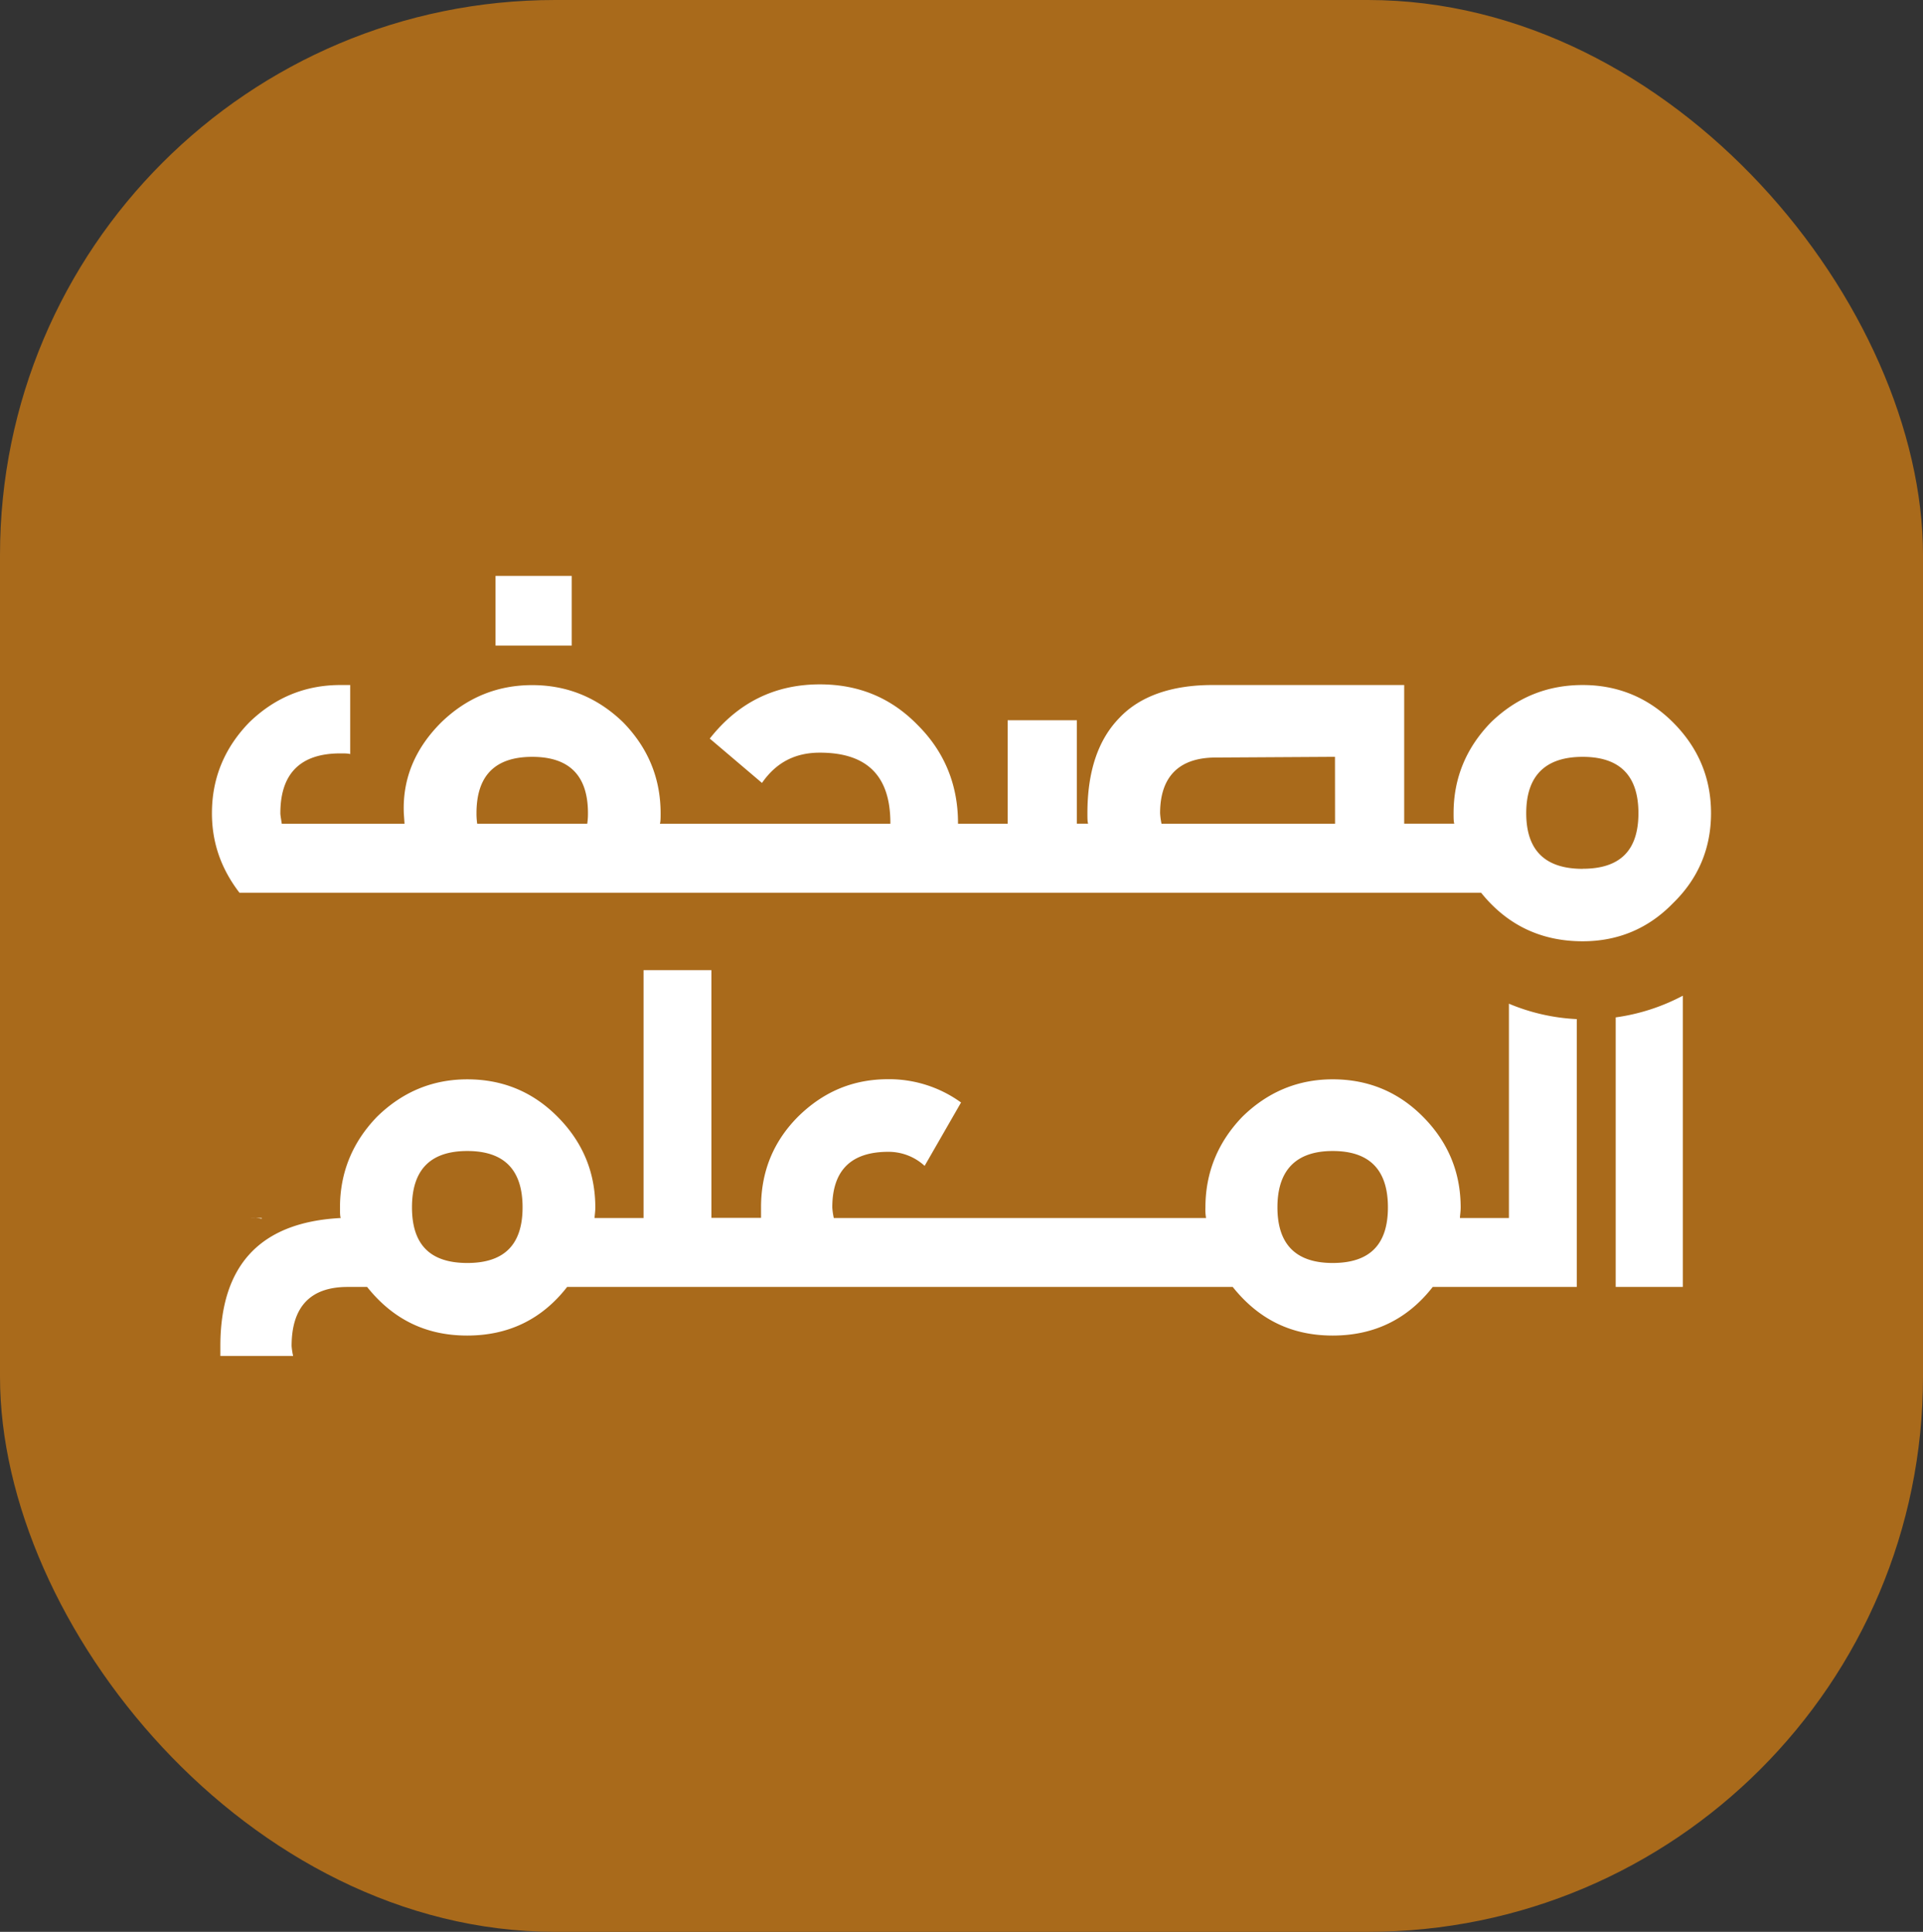 <svg xmlns="http://www.w3.org/2000/svg" viewBox="0 0 1278.36 1284.39"><rect x="0" y="0" width="1278.36" height="1284.39" fill="#333333" stroke="none"/><defs><style>.cls-1{fill:#a96a1b;}.cls-2{fill:#fff;}</style></defs><g id="Layer_2" data-name="Layer 2"><g id="Layer_1-2" data-name="Layer 1"><rect class="cls-1" width="1278.36" height="1284.39" rx="369.05"/><path class="cls-2" d="M1112.15,480.24c-16.41-16.38-36.58-24.8-60-24.8-23.91,0-44.08,8.42-61,24.8-16.41,16.85-24.85,37-24.85,60.39,0,3.27,0,5.61.47,7h-33.3V455.44H805.9c-27.2,0-48.3,7.48-61.9,22q-21.11,21.76-21.11,63.19c0,3.27,0,5.61.47,7h-7.5V478.84h-46v68.81h-33v-.47c0-25.28-8.92-47.28-26.74-65.06C592.36,463.86,570.79,455,545,455c-30,0-54.4,12.18-73.16,36.05l34.71,29.49c9.38-13.58,22-20.13,38.45-20.13,31.43,0,46.9,15.45,46.9,46.81v.47H438.69c.47-1.41.47-4.22.47-7,0-23.41-8.44-43.54-24.85-60.39-16.88-16.38-37.05-24.8-60.5-24.8s-43.61,8.42-60.5,24.8c-17.35,17.32-25.8,37.45-24.86,60.39l.47,7h-81.6c-.47-3.28-.94-5.62-.94-7,0-26.68,13.6-39.79,39.86-39.79,2.82,0,5.16,0,6.57.47V455.44h-6.57c-23.45,0-43.61,8.42-60.5,24.8-16.41,16.85-24.85,37-24.85,60.39,0,19.65,6.1,37,18.29,52.89H984.59q26,32.29,67.53,32.29c23.45,0,43.62-8.42,60-25.27,16.88-16.38,25.33-36.51,25.33-59.91S1129,497.09,1112.15,480.24ZM390.39,547.65H317.23a46.14,46.14,0,0,1-.47-7c0-24.81,12.19-37.45,37.05-37.45s37.05,12.64,37.05,37.45A46.14,46.14,0,0,1,390.39,547.65Zm497.12,0H772.14a48.55,48.55,0,0,1-.94-7c0-24.34,12.66-37,37-37l79.26-.47Zm164.61,30c-24.86,0-37.52-12.17-37.52-37s12.66-37.45,37.52-37.45,37.06,12.64,37.06,37.45S1077,577.6,1052.12,577.6Z"/><rect class="cls-2" x="329.42" y="382.88" width="50.65" height="46.34"/><path class="cls-2" d="M1118.69,662V855.62h-44.62V676.41A133.81,133.81,0,0,0,1118.69,662Z"/><path class="cls-2" d="M1003.09,667.31V809.79H970.53c0-1.44.48-4.21.48-7q0-35.1-25.08-60.36c-16.28-16.4-36.3-24.84-60-24.84-23.21,0-43.23,8.44-60,24.84-16.22,16.82-24.6,37-24.6,60.36a32.48,32.48,0,0,0,.42,7H554.28a48.48,48.48,0,0,1-1-7c0-24.78,12.61-37,37.21-37a35.41,35.41,0,0,1,24.18,9.34L638.88,733a81.52,81.52,0,0,0-48.36-15.49c-23.7,0-43.24,8.44-59.94,24.84-16.76,16.82-24.66,37-24.66,60.36v7h-33V645h-45.1v164.8H395.27c0-1.44.48-4.21.48-7q0-35.1-25.14-60.36c-16.29-16.4-36.25-24.84-59.94-24.84-23.28,0-43.24,8.44-60,24.84-16.28,16.82-24.66,37-24.66,60.36,0,3.26,0,5.61.48,7-53.49,2.78-80,31.36-80,85.15v6.57h48.36a50.77,50.77,0,0,1-1-6.57c0-26.17,12.54-39.32,37.2-39.32h13c17.18,21.53,39.07,32.32,66.51,32.32s49.74-10.79,66.45-32.32H819.48c17.19,21.53,39,32.32,66.45,32.32s49.75-10.79,66.51-32.32h95.76V677.56A132.6,132.6,0,0,1,1003.09,667.31ZM310.67,839.7c-24.67,0-36.79-12.12-36.79-37s12.12-37.45,36.79-37.45,36.72,12.67,36.72,37.45S335.27,839.7,310.67,839.7Zm575.26,0c-24.18,0-36.72-12.12-36.72-37s12.54-37.45,36.72-37.45c24.66,0,36.72,12.67,36.72,37.45S910.59,839.7,885.93,839.7Z"/><path class="cls-2" d="M174,809.77h-7.44a32.76,32.76,0,0,1,7.44.47Z"/></g></g></svg>